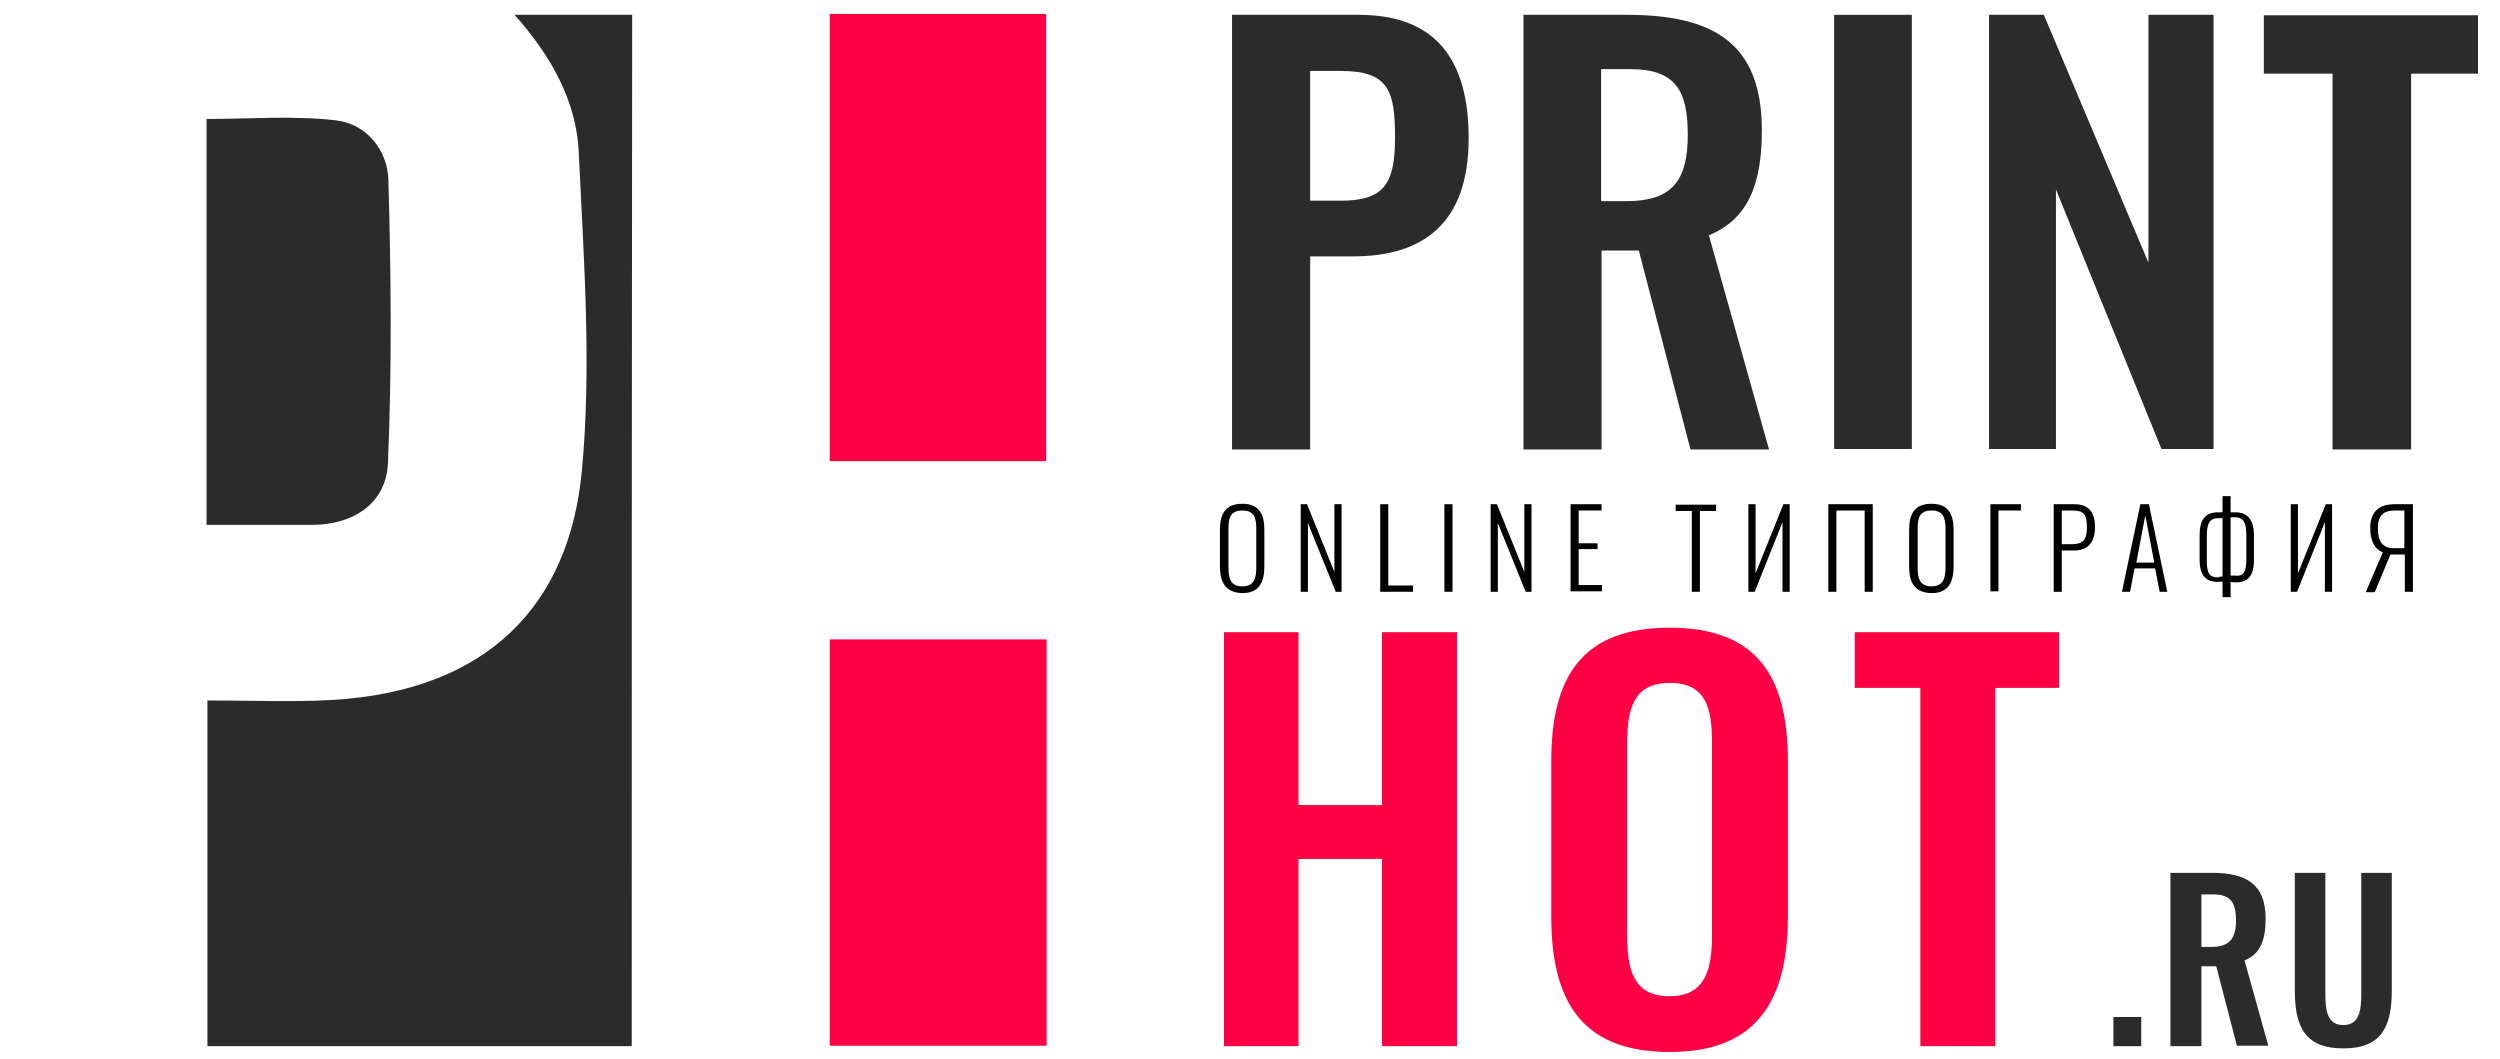 <svg xmlns="http://www.w3.org/2000/svg" xmlns:xlink="http://www.w3.org/1999/xlink" id="&#x421;&#x43B;&#x43E;&#x439;_1" x="0px" y="0px" viewBox="0 0 556.8 235.9" style="enable-background:new 0 0 556.8 235.9;" xml:space="preserve">
<style type="text/css">
	.st0{fill:#2B2B2B;}
	.st1{fill:#FF0045;}
</style>
<g>
	<path class="st0" d="M140.7,233c-31.8,0-63,0-94.5,0c0-25.5,0-50.6,0-77c9.4,0,18.6,0.4,27.7-0.1c34.7-2,52.9-21.1,55.7-51.1   c2.2-23.4,0.4-47.3-0.7-70.9c-0.5-11.3-6.1-21.4-14.3-30.6c8.9,0,17.3,0,26.2,0C140.7,79.7,140.7,156.1,140.7,233z"></path>
	<path class="st1" d="M184.8,3.1c16.2,0,31.9,0,48.2,0c0,33.1,0,66.1,0,99.6c-16,0-31.9,0-48.2,0C184.8,69.6,184.8,36.7,184.8,3.1z"></path>
	<path class="st1" d="M184.8,232.9c0-30.4,0-60.3,0-90.5c16.1,0,31.8,0,48.3,0c0,30.1,0,60.1,0,90.5   C217.2,232.9,201.3,232.9,184.8,232.9z"></path>
	<path class="st0" d="M46,116.9c0-30.6,0-60.1,0-90.4c9.7,0,19.3-0.8,28.8,0.3c6.9,0.8,11.5,6.7,11.7,13.2   c0.6,21.1,0.8,42.2-0.1,63.2c-0.4,8.9-7.7,13.7-16.9,13.7C61.8,116.9,54.1,116.9,46,116.9z"></path>
	<g>
		<path class="st0" d="M274.4,3.3h28.2c17.2,0,24.5,10,24.5,27.5c0,19-10.2,26.3-25.7,26.3h-9.6v43h-17.4V3.3z M298.6,44.7    c9.6,0,12.1-3.7,12.1-14c0-10.4-1.3-14.9-12.1-14.9h-6.8v28.9H298.6z"></path>
		<path class="st0" d="M339.2,3.3h23.1c19.2,0,30.1,6.2,30.1,25.7c0,11.6-2.8,19.7-11.8,23.4l13.4,47.7h-17.5l-11.5-44.3h-8.3v44.3    h-17.4V3.3z M362.2,44.8c10.1,0,13.7-4.4,13.7-14.8c0-9.8-2.7-14.6-12.8-14.6h-6.5v29.4H362.2z"></path>
		<path class="st0" d="M408.5,3.3h17.3v96.7h-17.3V3.3z"></path>
		<path class="st0" d="M443,3.3h12.2l23.3,55.2V3.3h14.5v96.7h-11.6l-23.5-57.8v57.8H443V3.3z"></path>
		<path class="st0" d="M519.5,16.4h-15.3v-13h47.7v13H537v83.7h-17.5V16.4z"></path>
	</g>
	<g>
		<path class="st1" d="M272.6,140.8h16.6v38.5h18.6v-38.5h16.7V233h-16.7v-41.7h-18.6V233h-16.6V140.8z"></path>
		<path class="st1" d="M345.5,204.1v-34.6c0-18.7,6.8-29.7,26.4-29.7c19.5,0,26.3,11,26.3,29.7v34.6c0,18.6-6.8,30.2-26.3,30.2    C352.1,234.3,345.5,222.8,345.5,204.1z M381.3,208.1v-42.5c0-7.7-1.2-13.5-9.4-13.5c-8.1,0-9.5,5.8-9.5,13.5v42.5    c0,7.6,1.2,13.8,9.5,13.8C380,221.8,381.3,215.7,381.3,208.1z"></path>
		<path class="st1" d="M427.7,153.2h-14.6v-12.4h45.5v12.4h-14.2V233h-16.7V153.2z"></path>
		<path class="st0" d="M470.7,226.5h6.2v6.5h-6.2V226.5z"></path>
		<path class="st0" d="M483.4,194.4h9.2c7.7,0,12,2.5,12,10.2c0,4.6-1.1,7.9-4.7,9.3l5.3,19h-7l-4.6-17.7h-3.3V233h-6.9V194.4z     M492.5,210.9c4,0,5.5-1.8,5.5-5.9c0-3.9-1.1-5.8-5.1-5.8h-2.6v11.7H492.5z"></path>
		<path class="st0" d="M511.1,220.5v-26.1h6.8v26.9c0,3.7,0.4,7,4,7c3.6,0,4-3.3,4-7v-26.9h6.8v26.1c0,8.1-2.2,13-10.8,13    C513.3,233.5,511.1,228.6,511.1,220.5z"></path>
	</g>
	<g>
		<path d="M271.7,126.1V118c0-3.5,1.2-5.8,5-5.8c3.7,0,4.9,2.3,4.9,5.8v8.1c0,3.5-1.1,6-4.9,6C272.9,132,271.7,129.6,271.7,126.1z     M279.8,126.5v-8.8c0-2.5-0.6-4-3.1-4c-2.6,0-3.1,1.6-3.1,4v8.8c0,2.5,0.6,4.1,3.1,4.1C279.2,130.6,279.8,128.9,279.8,126.5z"></path>
		<path d="M289.8,112.3h1.3l6.1,15.1v-15.1h1.6v19.5h-1.3l-6.2-15.3v15.3h-1.6V112.3z"></path>
		<path d="M307.4,112.3h1.8v18.1h5.5v1.4h-7.3V112.3z"></path>
		<path d="M321.7,112.3h1.8v19.5h-1.8V112.3z"></path>
		<path d="M332.1,112.3h1.3l6.1,15.1v-15.1h1.6v19.5h-1.3l-6.2-15.3v15.3h-1.6V112.3z"></path>
		<path d="M349.7,112.3h7v1.4h-5.1v7.3h4.2v1.3h-4.2v8h5.2v1.4h-7V112.3z"></path>
		<path d="M376.8,113.8h-3.6v-1.4h9v1.4h-3.6v18h-1.8V113.8z"></path>
		<path d="M389.4,112.3h1.6v15.4l6.2-15.4h1.4v19.5H397v-15.5l-6.2,15.5h-1.4V112.3z"></path>
		<path d="M407.2,112.3h9.9v19.5h-1.8v-18.1H409v18.1h-1.8V112.3z"></path>
		<path d="M425.2,126.1V118c0-3.5,1.2-5.8,5-5.8c3.7,0,4.9,2.3,4.9,5.8v8.1c0,3.5-1.1,6-4.9,6C426.3,132,425.2,129.6,425.2,126.1z     M433.3,126.5v-8.8c0-2.5-0.6-4-3.1-4c-2.6,0-3.1,1.6-3.1,4v8.8c0,2.5,0.6,4.1,3.1,4.1C432.7,130.6,433.3,128.9,433.3,126.5z"></path>
		<path d="M443.3,112.3h6.8v1.4h-5v18h-1.8V112.3z"></path>
		<path d="M457.4,112.3h4.6c3.5,0,4.6,2.1,4.6,5.2c0,2.8-1.2,5.1-4.6,5.1h-2.8v9.2h-1.8V112.3z M461.5,121.2c2.3,0,3.3-0.9,3.3-3.7    c0-3-0.7-3.8-3.3-3.8h-2.3v7.5H461.5z"></path>
		<path d="M476.7,112.3h1.9l4.1,19.5H481l-1-5.2h-4.6l-1,5.2h-1.8L476.7,112.3z M479.8,125.3l-2-10.5l-2,10.5H479.8z"></path>
		<path d="M495,129.5c-0.3,0-0.8,0.1-1,0.1c-2.7,0-4.1-1.4-4.1-5v-5.4c0-3.6,1.4-5.1,4.1-5.1c0.3,0,0.8,0,1,0v-3.6h1.8v3.6    c0.3,0,0.9,0,1.1,0c2.6,0,4.1,1.6,4.1,5.2v5.4c0,3.6-1.4,5-3.9,5c-0.5,0-0.9,0-1.3-0.1v3.4H495V129.5z M495,128.4v-13    c-0.3,0-0.6,0-0.9,0c-2,0-2.6,1.2-2.6,4v5.4c0,2.8,0.5,3.8,2.6,3.8C494.4,128.4,494.8,128.4,495,128.4z M500.3,124.6v-5.4    c0-2.8-0.6-4-2.6-4c-0.2,0-0.6,0-0.9,0v13c0.3,0,0.7,0,1,0C499.7,128.4,500.3,127.4,500.3,124.6z"></path>
		<path d="M510.2,112.3h1.6v15.4l6.2-15.4h1.4v19.5h-1.6v-15.5l-6.2,15.5h-1.4V112.3z"></path>
		<path d="M530.7,123c-1.9-0.7-2.8-2.7-2.8-5.4c0-2.9,1.3-5.3,5.4-5.3h4.1v19.5h-1.8v-8.3h-2.4l-0.8,0l-3.5,8.4h-2L530.7,123z     M535.5,122.1v-8.4h-2.2c-2.4,0-3.7,1.1-3.7,3.9c0,3,1,4.5,3.7,4.5H535.5z"></path>
	</g>
</g>
</svg>